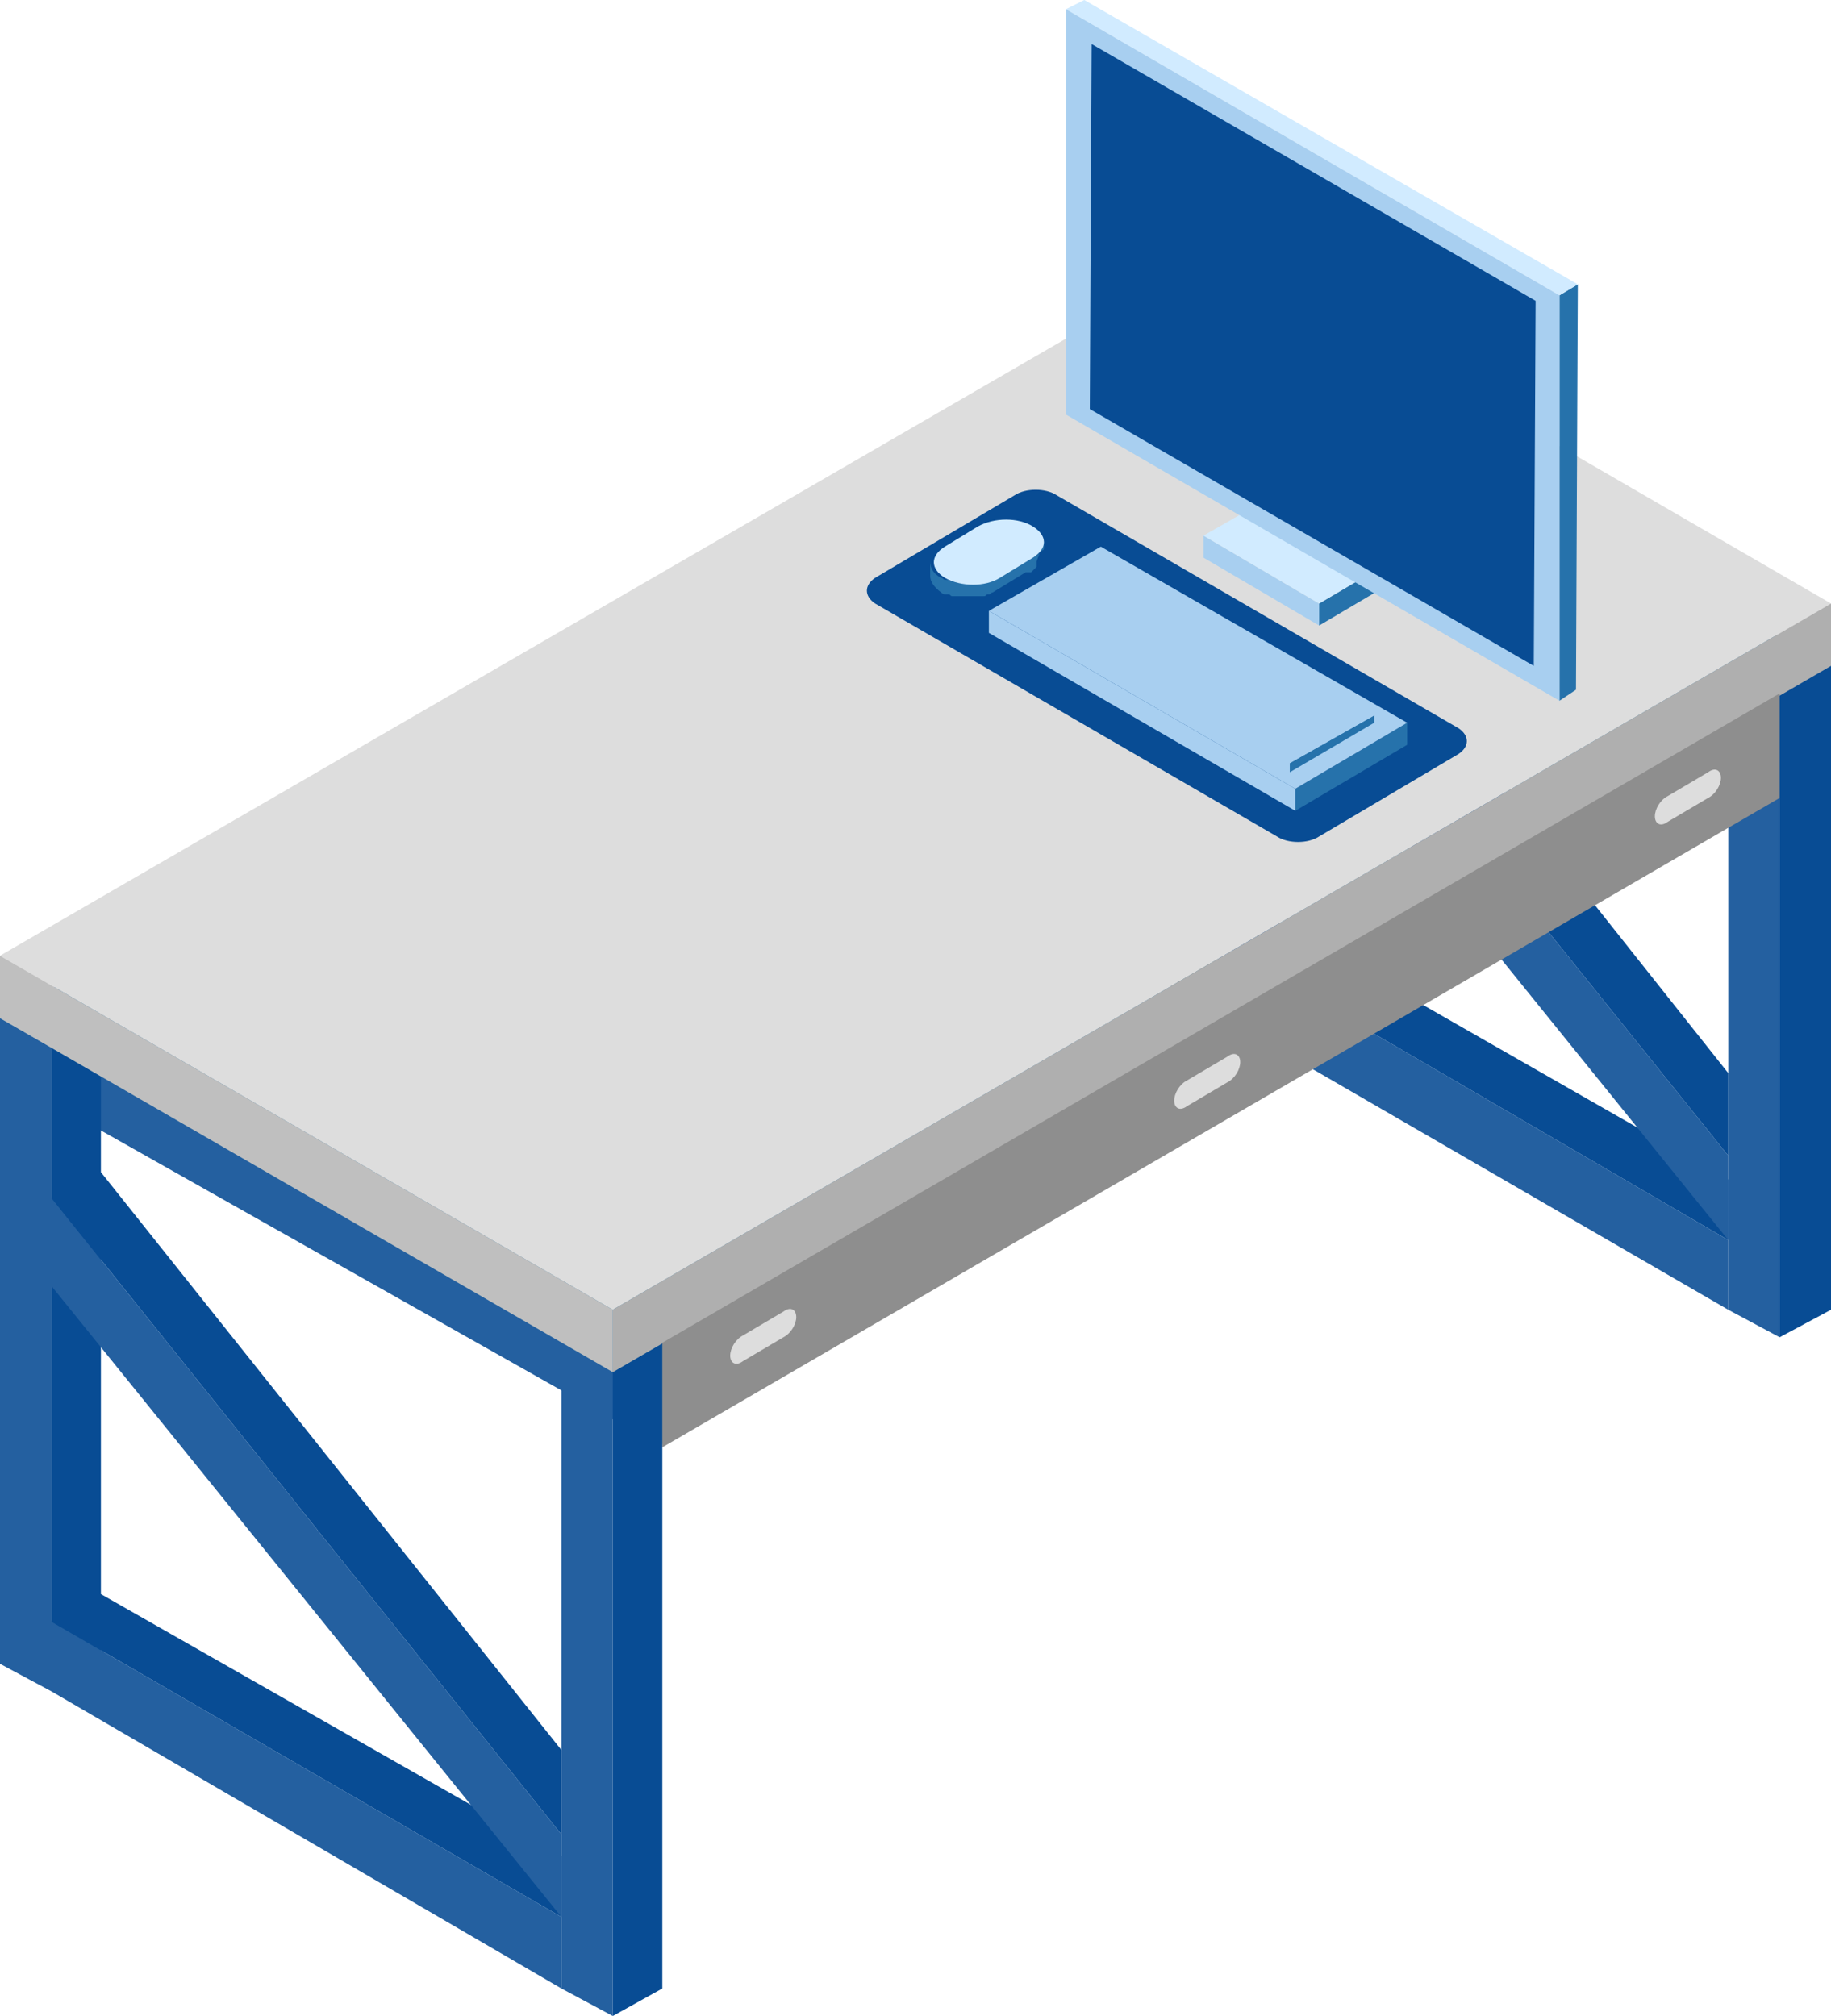 <?xml version="1.0" encoding="utf-8"?>
<!-- Generator: Adobe Illustrator 24.2.0, SVG Export Plug-In . SVG Version: 6.00 Build 0)  -->
<svg version="1.1" id="Layer_1" xmlns="http://www.w3.org/2000/svg" xmlns:xlink="http://www.w3.org/1999/xlink" x="0px" y="0px"
	 viewBox="0 0 99.8 109.9" style="enable-background:new 0 0 99.8 109.9;" xml:space="preserve">
<style type="text/css">
	.st0{fill:#2460A0;}
	.st1{fill:#084C94;}
	.st2{fill:#4883AA;}
	.st3{fill:#34667F;}
	.st4{fill:#427B9B;}
	.st5{fill:#DDDDDD;}
	.st6{fill:#AFAFAF;}
	.st7{fill:#BFBFBF;}
	.st8{fill:#8E8E8E;}
	.st9{enable-background:new    ;}
	.st10{fill:#2672AB;}
	.st11{fill:#A8CFF0;}
	.st12{fill:#D1EBFF;}
</style>
<g>
	<g>
		<polygon class="st0" points="36.1,78.9 5.1,61.4 5.1,55.5 36.8,73.2 		"/>
		<g>
			<g>
				<g>
					<polygon class="st0" points="2.8,57.1 2.8,92.2 0,90.7 0,55.5 					"/>
					<polygon class="st1" points="2.8,57.1 2.8,92.2 5.5,90.7 5.5,55.5 					"/>
				</g>
				<g>
					<polygon class="st0" points="33.4,74.8 33.4,109.9 30.6,108.4 30.6,73.2 					"/>
					<polygon class="st1" points="33.4,74.8 33.4,109.9 36.1,108.4 36.1,73.2 					"/>
				</g>
				<polygon class="st0" points="30.6,108.4 2.8,92.2 2.8,88.4 30.6,104.5 				"/>
				<polygon class="st1" points="2.8,88.4 5.5,86.9 30.6,101.2 30.6,104.5 				"/>
				<polygon class="st0" points="30.6,104.5 2.8,70.1 2.8,65.3 30.6,100 				"/>
				<polygon class="st1" points="2.8,65.3 5.5,63.9 30.6,95.4 30.6,100 				"/>
			</g>
			<polygon class="st2" points="99.8,36.3 33.4,74.8 0,55.5 66.5,17 			"/>
			<g>
				<g>
					<polygon class="st3" points="66.4,20.2 66.4,55.3 63.6,53.7 63.6,18.6 					"/>
					<polygon class="st4" points="66.4,20.2 66.4,55.3 69.2,53.7 69.2,18.6 					"/>
				</g>
				<g>
					<polygon class="st0" points="97,37.8 97,72.9 94.2,71.4 94.2,36.2 					"/>
					<polygon class="st1" points="97,37.8 97,72.9 99.8,71.4 99.8,36.2 					"/>
				</g>
				<polygon class="st0" points="94.2,71.4 66.4,55.3 66.4,51.4 94.2,67.6 				"/>
				<polygon class="st1" points="66.4,51.4 69.2,50 94.2,64.3 94.2,67.6 				"/>
				<polygon class="st0" points="94.2,67.6 66.4,33.2 66.4,28.4 94.2,63 				"/>
				<polygon class="st1" points="66.4,28.4 69.2,27 94.2,58.5 94.2,63 				"/>
			</g>
			<g>
				<polygon class="st5" points="99.8,32.9 33.4,71.4 0,52.1 66.5,13.6 				"/>
				<polygon class="st6" points="99.8,36.3 99.8,32.9 33.4,71.4 33.4,74.8 				"/>
				<polygon class="st7" points="33.4,74.8 33.4,71.4 0,52.1 0,55.5 				"/>
			</g>
		</g>
		<polygon class="st8" points="36.1,73.2 36.1,78.9 97,43.5 97,37.8 		"/>
		<path class="st5" d="M40.5,72.8c-0.4,0.2-0.7,0.7-0.7,1.1s0.3,0.6,0.7,0.3l2.2-1.3c0.4-0.2,0.7-0.7,0.7-1.1c0-0.4-0.3-0.6-0.7-0.3
			L40.5,72.8z"/>
		<path class="st5" d="M64.7,58.9c-0.4,0.2-0.7,0.7-0.7,1.1s0.3,0.6,0.7,0.3l2.2-1.3c0.4-0.2,0.7-0.7,0.7-1.1c0-0.4-0.3-0.6-0.7-0.3
			L64.7,58.9z"/>
		<path class="st5" d="M90.9,43.4c-0.4,0.2-0.7,0.7-0.7,1.1c0,0.4,0.3,0.6,0.7,0.3l2.2-1.3c0.4-0.2,0.7-0.7,0.7-1.1
			c0-0.4-0.3-0.6-0.7-0.3L90.9,43.4z"/>
	</g>
	<g>
		<g>
			<g class="st9">
				<g>
					<polygon class="st10" points="78,29.3 78,30.5 71.9,34.1 71.9,32.9 					"/>
				</g>
				<g>
					<polygon class="st11" points="71.9,32.9 71.9,34.1 65.6,30.4 65.6,29.2 					"/>
				</g>
				<g>
					<polygon class="st12" points="78,29.3 71.9,32.9 65.6,29.2 71.7,25.7 					"/>
				</g>
			</g>
		</g>
		<g>
			<g class="st9">
				<g>
					<polygon class="st10" points="85,38.2 85.9,37.6 86,15.5 85,16.1 					"/>
				</g>
				<g>
					<polygon class="st12" points="85,16.1 86,15.5 59.1,0 58.1,0.5 					"/>
				</g>
				<g>
					<polygon class="st11" points="58.1,0.5 58.1,22.6 85,38.2 85,16.1 					"/>
				</g>
				<g>
					<polygon class="st1" points="59.5,2.4 59.4,22.3 83.6,36.3 83.7,16.4 					"/>
				</g>
			</g>
		</g>
		<g>
			<path class="st1" d="M69.6,45.6c0.6,0.4,1.7,0.4,2.3,0l7.6-4.5c0.6-0.4,0.6-1,0-1.4L57.6,27c-0.6-0.4-1.7-0.4-2.3,0l-7.6,4.5
				c-0.6,0.4-0.6,1,0,1.4L69.6,45.6z"/>
			<g class="st9">
				<g>
					<polygon class="st10" points="76.7,39.4 76.7,40.6 70.6,44.2 70.6,43 					"/>
				</g>
				<g>
					<polygon class="st11" points="70.6,43 70.6,44.2 53.9,34.5 53.9,33.3 					"/>
				</g>
				<g>
					<polygon class="st11" points="76.7,39.4 70.6,43 53.9,33.3 60,29.8 					"/>
				</g>
			</g>
			<g class="st9">
				<g>
					<polygon class="st10" points="74.9,39 74.9,39.4 70.3,42.1 70.3,41.6 					"/>
				</g>
				<g>
					<polygon class="st11" points="70.3,41.6 70.3,42.1 55.4,33.5 55.4,33 					"/>
				</g>
				<g>
					<polygon class="st11" points="74.9,39 70.3,41.6 55.4,33 60,30.3 					"/>
				</g>
			</g>
			<g>
				<path class="st10" d="M56.9,29.5C56.9,29.6,56.9,29.6,56.9,29.5c0,0.1,0,0.1,0,0.1c0,0,0,0,0,0.1c0,0,0,0,0,0.1c0,0,0,0,0,0.1
					c0,0,0,0,0,0c0,0,0,0.1-0.1,0.1c0,0,0,0-0.1,0.1c0,0,0,0,0,0c0,0-0.1,0.1-0.1,0.1c0,0,0,0-0.1,0.1c0,0,0,0-0.1,0c0,0,0,0-0.1,0
					c0,0-0.1,0-0.1,0.1l-1.8,1.1c-0.1,0-0.1,0.1-0.2,0.1c0,0,0,0-0.1,0c-0.1,0-0.1,0-0.2,0.1c0,0,0,0-0.1,0c0,0-0.1,0-0.1,0
					c0,0-0.1,0-0.1,0c0,0-0.1,0-0.1,0c0,0,0,0-0.1,0c-0.1,0-0.2,0-0.2,0c0,0-0.1,0-0.1,0c0,0-0.1,0-0.1,0c0,0-0.1,0-0.1,0
					c0,0-0.1,0-0.1,0c0,0-0.1,0-0.1,0c0,0-0.1,0-0.1,0c0,0-0.1,0-0.1,0c0,0-0.1,0-0.1,0c0,0-0.1,0-0.1,0c0,0-0.1,0-0.1,0
					c0,0-0.1,0-0.1,0c0,0-0.1,0-0.1,0c0,0,0,0-0.1,0c-0.1,0-0.1,0-0.2-0.1c0,0-0.1,0-0.1,0c0,0,0,0-0.1,0c-0.1,0-0.1-0.1-0.2-0.1
					c-0.4-0.2-0.6-0.5-0.6-0.9l0,0.8c0,0.3,0.2,0.6,0.6,0.9c0,0,0.1,0.1,0.2,0.1c0,0,0,0,0.1,0c0,0,0.1,0,0.1,0c0,0,0,0,0,0
					c0.1,0,0.1,0.1,0.2,0.1c0,0,0,0,0,0c0,0,0,0,0.1,0c0,0,0.1,0,0.1,0c0,0,0,0,0,0c0,0,0,0,0.1,0c0,0,0.1,0,0.1,0c0,0,0,0,0,0v0
					l0,0v0c0,0,0,0,0.1,0c0,0,0.1,0,0.1,0c0,0,0,0,0,0c0,0,0,0,0.1,0c0,0,0.1,0,0.1,0c0,0,0,0,0,0c0,0,0,0,0,0c0,0,0.1,0,0.1,0
					c0,0,0,0,0,0c0,0,0,0,0,0c0,0,0.1,0,0.1,0c0,0,0,0,0.1,0c0,0,0,0,0,0c0.1,0,0.2,0,0.2,0c0,0,0,0,0,0c0,0,0,0,0.1,0
					c0,0,0.1,0,0.1,0c0,0,0.1,0,0.1,0c0,0,0.1,0,0.1,0c0,0,0,0,0,0c0,0,0,0,0,0c0.1,0,0.1,0,0.2-0.1c0,0,0,0,0.1,0
					c0.1,0,0.1-0.1,0.2-0.1l1.8-1.1c0,0,0,0,0,0c0,0,0,0,0.1,0c0,0,0.1,0,0.1,0c0,0,0,0,0.1,0c0,0,0,0,0.1-0.1c0,0,0,0,0,0
					c0,0,0.1-0.1,0.1-0.1c0,0,0,0,0,0c0,0,0,0,0,0c0,0,0,0,0,0c0,0,0,0,0.1-0.1c0,0,0,0,0,0c0,0,0,0,0,0c0,0,0,0,0-0.1c0,0,0,0,0,0
					c0,0,0,0,0,0c0,0,0,0,0-0.1c0,0,0,0,0,0c0,0,0,0,0,0c0,0,0,0,0-0.1c0,0,0,0,0,0l0,0L56.9,29.5C56.9,29.5,56.9,29.5,56.9,29.5z"
					/>
				<g>
					<path class="st12" d="M56.3,28.7c0.8,0.5,0.8,1.2,0,1.7l-1.8,1.1c-0.8,0.5-2.1,0.5-3,0c-0.8-0.5-0.8-1.2,0-1.7l1.8-1.1
						C54.2,28.2,55.5,28.2,56.3,28.7z"/>
				</g>
			</g>
		</g>
	</g>
</g>
</svg>

